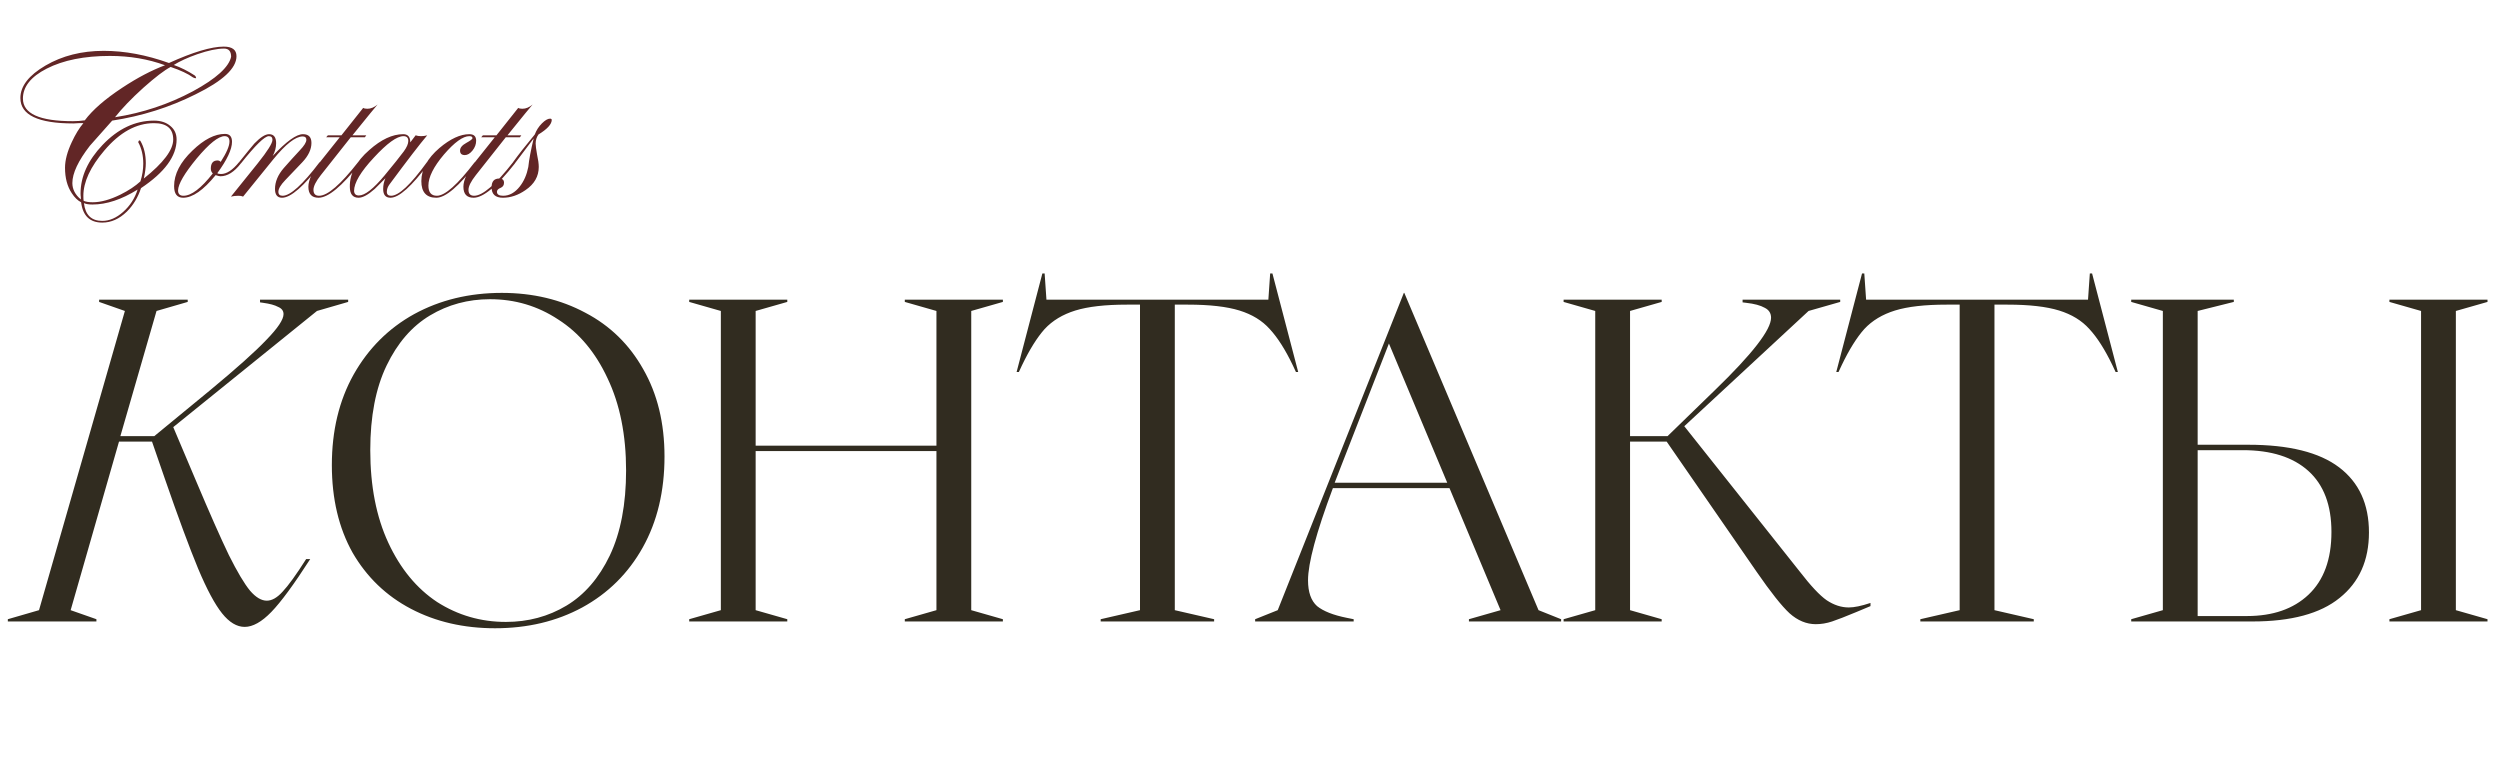 <?xml version="1.0" encoding="UTF-8"?> <svg xmlns="http://www.w3.org/2000/svg" width="177" height="54" viewBox="0 0 177 54" fill="none"><path d="M0.554 43.84L2.762 43.2L8.842 22.016L7.018 21.376V21.216H13.29V21.376L11.082 22.016L8.522 30.88H10.922L14.89 27.616C16.746 26.08 18.069 24.896 18.858 24.064C19.669 23.232 20.074 22.624 20.074 22.24C20.074 22.005 19.946 21.835 19.69 21.728C19.455 21.6 19.103 21.504 18.634 21.44L18.41 21.408V21.216H24.65V21.376L22.442 22.016L12.266 30.24L13.866 34.016C14.847 36.341 15.626 38.101 16.202 39.296C16.799 40.491 17.301 41.333 17.706 41.824C18.111 42.293 18.506 42.528 18.89 42.528C19.253 42.528 19.626 42.315 20.01 41.888C20.415 41.461 20.97 40.693 21.674 39.584H21.962C20.81 41.376 19.893 42.624 19.21 43.328C18.527 44.032 17.898 44.384 17.322 44.384C16.767 44.384 16.234 44.064 15.722 43.424C15.21 42.784 14.645 41.728 14.026 40.256C13.407 38.763 12.618 36.629 11.658 33.856L10.762 31.264H8.426L5.002 43.2L6.826 43.84V44H0.554V43.84ZM35.047 44.48C32.828 44.48 30.844 44.021 29.095 43.104C27.346 42.187 25.97 40.864 24.967 39.136C23.986 37.387 23.495 35.317 23.495 32.928C23.495 30.496 24.007 28.363 25.031 26.528C26.076 24.672 27.506 23.243 29.319 22.24C31.154 21.237 33.223 20.736 35.527 20.736C37.724 20.736 39.698 21.205 41.447 22.144C43.196 23.061 44.562 24.395 45.543 26.144C46.546 27.893 47.047 29.952 47.047 32.32C47.047 34.773 46.535 36.917 45.511 38.752C44.487 40.587 43.058 42.005 41.223 43.008C39.41 43.989 37.351 44.48 35.047 44.48ZM26.215 31.872C26.215 34.411 26.642 36.597 27.495 38.432C28.348 40.267 29.5 41.664 30.951 42.624C32.423 43.563 34.044 44.032 35.815 44.032C37.394 44.032 38.823 43.648 40.103 42.88C41.383 42.112 42.407 40.928 43.175 39.328C43.943 37.707 44.327 35.701 44.327 33.312C44.327 30.795 43.89 28.619 43.015 26.784C42.162 24.949 40.999 23.563 39.527 22.624C38.076 21.664 36.466 21.184 34.695 21.184C33.138 21.184 31.719 21.568 30.439 22.336C29.159 23.104 28.135 24.288 27.367 25.888C26.599 27.488 26.215 29.483 26.215 31.872ZM48.796 43.84L51.036 43.2V22.016L48.796 21.376V21.216H55.74V21.376L53.5 22.016V31.552H66.3V22.016L64.06 21.376V21.216H71.004V21.376L68.764 22.016V43.2L71.004 43.84V44H64.06V43.84L66.3 43.2V31.936H53.5V43.2L55.74 43.84V44H48.796V43.84ZM77.928 43.84L80.712 43.2V21.568H79.784C78.248 21.568 77.032 21.707 76.136 21.984C75.24 22.261 74.515 22.699 73.96 23.296C73.427 23.893 72.894 24.747 72.36 25.856L72.136 26.336H71.976L73.8 19.36H73.96L74.088 21.216H89.8L89.928 19.36H90.088L91.912 26.336H91.752L91.528 25.856C90.995 24.747 90.451 23.893 89.896 23.296C89.363 22.699 88.648 22.261 87.752 21.984C86.856 21.707 85.64 21.568 84.104 21.568H83.176V43.2L85.96 43.84V44H77.928V43.84ZM88.864 43.84L90.464 43.2L99.392 20.736H99.424L108.928 43.2L110.528 43.84V44H104V43.84L106.24 43.2L102.624 34.56H94.368C93.194 37.696 92.608 39.872 92.608 41.088C92.608 41.92 92.821 42.528 93.248 42.912C93.696 43.275 94.4 43.552 95.36 43.744L95.84 43.84V44H88.864V43.84ZM102.464 34.176L98.336 24.32L94.88 33.184L94.496 34.176H102.464ZM128.559 44.192C127.897 44.192 127.279 43.936 126.703 43.424C126.148 42.912 125.369 41.931 124.367 40.48L117.999 31.264H115.407V43.2L117.647 43.84V44H110.703V43.84L112.943 43.2V22.016L110.703 21.376V21.216H117.647V21.376L115.407 22.016V30.88H118.062L121.423 27.616C124.068 25.056 125.391 23.349 125.391 22.496C125.391 22.176 125.241 21.941 124.943 21.792C124.644 21.621 124.207 21.504 123.631 21.44L123.375 21.408V21.216H130.287V21.376L128.047 22.016L119.247 30.176L127.407 40.448C128.196 41.472 128.836 42.155 129.327 42.496C129.839 42.837 130.361 43.008 130.895 43.008C131.279 43.008 131.791 42.901 132.431 42.688V42.912L131.439 43.328C130.671 43.648 130.095 43.872 129.711 44C129.327 44.128 128.943 44.192 128.559 44.192ZM135.96 43.84L138.744 43.2V21.568H137.816C136.28 21.568 135.064 21.707 134.168 21.984C133.272 22.261 132.546 22.699 131.992 23.296C131.458 23.893 130.925 24.747 130.392 25.856L130.168 26.336H130.008L131.832 19.36H131.992L132.12 21.216H147.832L147.96 19.36H148.12L149.944 26.336H149.784L149.56 25.856C149.026 24.747 148.482 23.893 147.928 23.296C147.394 22.699 146.68 22.261 145.784 21.984C144.888 21.707 143.672 21.568 142.136 21.568H141.208V43.2L143.992 43.84V44H135.96V43.84ZM150.89 43.84L153.13 43.2V22.016L150.89 21.376V21.216H158.154V21.376L155.594 22.016V31.488H159.178C162.058 31.488 164.202 32.021 165.61 33.088C167.018 34.155 167.722 35.691 167.722 37.696C167.722 39.68 167.029 41.227 165.642 42.336C164.277 43.445 162.218 44 159.466 44H150.89V43.84ZM159.082 43.616C160.917 43.616 162.367 43.115 163.434 42.112C164.522 41.088 165.066 39.605 165.066 37.664C165.066 35.765 164.522 34.325 163.434 33.344C162.346 32.363 160.799 31.872 158.794 31.872H155.594V43.616H159.082ZM169.171 43.84L171.411 43.2V22.016L169.171 21.376V21.216H176.115V21.376L173.875 22.016V43.2L176.115 43.84V44H169.171V43.84Z" fill="#312C20"></path><path d="M16.743 3.98C16.743 4.833 15.777 5.733 13.843 6.68C12.003 7.6 10.037 8.22 7.943 8.54C6.89 9.727 6.363 10.32 6.363 10.32C5.537 11.387 5.123 12.267 5.123 12.96C5.123 13.4 5.323 13.787 5.723 14.12C5.723 14.093 5.723 14.04 5.723 13.96C5.71 13.88 5.703 13.793 5.703 13.7C5.703 12.5 6.223 11.353 7.263 10.26C8.357 9.113 9.57 8.54 10.903 8.54C11.383 8.54 11.77 8.667 12.063 8.92C12.357 9.16 12.503 9.48 12.503 9.88C12.503 11.053 11.663 12.2 9.983 13.32C9.77 13.973 9.437 14.527 8.983 14.98C8.45 15.5 7.87 15.76 7.243 15.76C6.363 15.76 5.863 15.28 5.743 14.32C5.503 14.2 5.283 13.987 5.083 13.68C4.763 13.2 4.603 12.6 4.603 11.88C4.603 11.347 4.763 10.74 5.083 10.06C5.337 9.513 5.61 9.067 5.903 8.72C5.837 8.72 5.723 8.72 5.563 8.72C5.403 8.733 5.283 8.74 5.203 8.74C2.697 8.74 1.443 8.14 1.443 6.94C1.443 6.1 2.037 5.333 3.223 4.64C4.41 3.947 5.783 3.6 7.343 3.6C8.823 3.6 10.363 3.887 11.963 4.46C13.67 3.687 14.963 3.3 15.843 3.3C16.443 3.3 16.743 3.527 16.743 3.98ZM16.363 4.02C16.363 3.633 16.197 3.44 15.863 3.44C15.37 3.44 14.737 3.573 13.963 3.84C13.283 4.08 12.73 4.333 12.303 4.6C12.797 4.773 13.29 5.02 13.783 5.34C13.85 5.393 13.883 5.46 13.883 5.54C13.803 5.54 13.73 5.52 13.663 5.48C13.317 5.227 12.79 4.98 12.083 4.74C11.643 4.967 10.997 5.46 10.143 6.22C9.303 6.98 8.637 7.673 8.143 8.3C10.103 7.993 11.943 7.38 13.663 6.46C15.303 5.567 16.203 4.753 16.363 4.02ZM11.683 4.62C10.483 4.18 9.183 3.96 7.783 3.96C5.97 3.96 4.477 4.26 3.303 4.86C2.183 5.433 1.623 6.14 1.623 6.98C1.623 8.047 2.803 8.58 5.163 8.58C5.43 8.58 5.71 8.56 6.003 8.52C6.55 7.787 7.43 7.02 8.643 6.22C9.71 5.513 10.723 4.98 11.683 4.62ZM12.263 9.88C12.263 9.107 11.81 8.72 10.903 8.72C9.65 8.72 8.477 9.367 7.383 10.66C6.397 11.82 5.903 12.887 5.903 13.86C5.903 14.047 5.91 14.167 5.923 14.22C6.083 14.287 6.297 14.32 6.563 14.32C7.137 14.32 7.79 14.14 8.523 13.78C9.11 13.487 9.583 13.173 9.943 12.84C10.077 12.413 10.143 11.993 10.143 11.58C10.143 11.007 10.023 10.5 9.783 10.06C9.81 9.98 9.843 9.94 9.883 9.94C9.897 9.94 9.917 9.953 9.943 9.98C10.197 10.42 10.323 10.947 10.323 11.56C10.323 11.853 10.277 12.213 10.183 12.64C11.57 11.533 12.263 10.613 12.263 9.88ZM9.743 13.42C8.61 14.127 7.543 14.48 6.543 14.48C6.277 14.48 6.077 14.447 5.943 14.38C6.037 15.22 6.47 15.64 7.243 15.64C7.75 15.64 8.243 15.427 8.723 15C9.203 14.573 9.543 14.047 9.743 13.42ZM17.046 11.58C16.579 12.18 16.099 12.48 15.606 12.48C15.539 12.48 15.426 12.453 15.266 12.4C14.399 13.467 13.632 14 12.966 14C12.539 14 12.326 13.727 12.326 13.18C12.326 12.327 12.759 11.487 13.626 10.66C14.439 9.873 15.206 9.48 15.926 9.48C16.259 9.48 16.426 9.667 16.426 10.04C16.426 10.573 16.079 11.313 15.386 12.26C15.426 12.3 15.512 12.32 15.646 12.32C16.046 12.32 16.472 12.04 16.926 11.48L17.046 11.58ZM16.246 10.02C16.246 9.767 16.132 9.64 15.906 9.64C15.466 9.64 14.806 10.167 13.926 11.22C13.059 12.273 12.619 13.027 12.606 13.48C12.606 13.733 12.732 13.86 12.986 13.86C13.546 13.86 14.239 13.333 15.066 12.28C14.972 12.187 14.926 12.073 14.926 11.94C14.926 11.553 15.086 11.36 15.406 11.36C15.486 11.36 15.559 11.393 15.626 11.46C16.039 10.82 16.246 10.34 16.246 10.02ZM22.75 11.58C21.51 13.193 20.583 14 19.97 14C19.636 14 19.47 13.793 19.47 13.38C19.47 12.873 19.676 12.38 20.09 11.9C20.476 11.46 20.856 11.04 21.23 10.64C21.536 10.32 21.69 10.073 21.69 9.9C21.69 9.74 21.603 9.66 21.43 9.66C20.923 9.66 20.23 10.2 19.35 11.28C18.683 12.107 17.97 12.987 17.21 13.92C17.13 13.88 17.023 13.86 16.89 13.86C16.69 13.86 16.51 13.88 16.35 13.92C16.816 13.347 17.45 12.56 18.25 11.56C18.943 10.693 19.29 10.14 19.29 9.9C19.29 9.727 19.203 9.64 19.03 9.64C18.736 9.64 18.076 10.287 17.05 11.58L16.93 11.48C17.476 10.8 17.836 10.36 18.01 10.16C18.436 9.72 18.783 9.5 19.05 9.5C19.383 9.5 19.55 9.713 19.55 10.14C19.55 10.447 19.47 10.747 19.31 11.04C20.27 10.013 20.983 9.5 21.45 9.5C21.85 9.5 22.05 9.707 22.05 10.12C22.05 10.573 21.836 11.027 21.41 11.48C20.996 11.92 20.59 12.347 20.19 12.76C19.87 13.093 19.71 13.367 19.71 13.58C19.71 13.767 19.81 13.86 20.01 13.86C20.556 13.86 21.43 13.067 22.63 11.48L22.75 11.58ZM26.733 7.4C26.613 7.533 26.019 8.26 24.953 9.58H25.933L25.833 9.72H24.833C24.606 10 23.899 10.893 22.713 12.4C22.366 12.84 22.193 13.187 22.193 13.44C22.193 13.72 22.326 13.86 22.593 13.86C23.193 13.86 24.113 13.067 25.353 11.48L25.473 11.58C24.206 13.193 23.233 14 22.553 14C22.073 14 21.833 13.74 21.833 13.22C21.833 12.74 22.126 12.133 22.713 11.4C22.806 11.293 23.253 10.733 24.053 9.72H23.093L23.213 9.58H24.173L25.713 7.64C25.779 7.68 25.879 7.7 26.013 7.7C26.253 7.7 26.493 7.6 26.733 7.4ZM30.348 11.58C29.148 13.193 28.248 14 27.648 14C27.301 14 27.128 13.793 27.128 13.38C27.128 13.113 27.181 12.86 27.288 12.62C27.034 12.873 26.781 13.127 26.528 13.38C26.061 13.793 25.681 14 25.388 14C24.974 14 24.768 13.74 24.768 13.22C24.754 12.3 25.214 11.433 26.148 10.62C26.988 9.873 27.788 9.5 28.548 9.5C28.881 9.5 29.048 9.693 29.048 10.08L29.428 9.58C29.534 9.62 29.661 9.64 29.808 9.64C29.968 9.64 30.114 9.62 30.248 9.58C29.728 10.193 28.841 11.347 27.588 13.04C27.454 13.213 27.388 13.393 27.388 13.58C27.388 13.767 27.488 13.86 27.688 13.86C28.234 13.86 29.081 13.067 30.228 11.48L30.348 11.58ZM28.908 9.98C28.908 9.753 28.794 9.64 28.568 9.64C28.101 9.64 27.401 10.147 26.468 11.16C25.534 12.16 25.068 12.947 25.068 13.52C25.081 13.733 25.194 13.84 25.408 13.84C25.834 13.84 26.441 13.367 27.228 12.42C27.868 11.647 28.321 11.08 28.588 10.72C28.801 10.427 28.908 10.18 28.908 9.98ZM33.731 11.58C32.491 13.193 31.544 14 30.891 14C30.184 14 29.831 13.607 29.831 12.82C29.831 11.993 30.258 11.213 31.111 10.48C31.884 9.827 32.591 9.5 33.231 9.5C33.551 9.5 33.711 9.653 33.711 9.96C33.711 10.213 33.624 10.447 33.451 10.66C33.278 10.873 33.097 10.98 32.911 10.98C32.684 10.98 32.571 10.873 32.571 10.66C32.571 10.46 32.718 10.28 33.011 10.12C33.304 9.96 33.451 9.847 33.451 9.78C33.451 9.687 33.377 9.64 33.231 9.64C32.778 9.64 32.178 10.073 31.431 10.94C30.698 11.807 30.331 12.54 30.331 13.14C30.331 13.62 30.531 13.86 30.931 13.86C31.504 13.86 32.398 13.067 33.611 11.48L33.731 11.58ZM37.709 7.4C37.589 7.533 36.996 8.26 35.929 9.58H36.909L36.809 9.72H35.809C35.583 10 34.876 10.893 33.689 12.4C33.343 12.84 33.169 13.187 33.169 13.44C33.169 13.72 33.303 13.86 33.569 13.86C34.169 13.86 35.089 13.067 36.329 11.48L36.449 11.58C35.183 13.193 34.209 14 33.529 14C33.049 14 32.809 13.74 32.809 13.22C32.809 12.74 33.103 12.133 33.689 11.4C33.783 11.293 34.229 10.733 35.029 9.72H34.069L34.189 9.58H35.149L36.689 7.64C36.756 7.68 36.856 7.7 36.989 7.7C37.229 7.7 37.469 7.6 37.709 7.4ZM39.064 8.5C39.051 8.807 38.737 9.147 38.124 9.52C37.991 9.707 37.924 9.92 37.924 10.16C37.924 10.307 37.958 10.567 38.024 10.94C38.104 11.3 38.144 11.593 38.144 11.82C38.144 12.487 37.831 13.033 37.204 13.46C36.684 13.82 36.151 14 35.604 14C35.071 14 34.804 13.753 34.804 13.26C34.804 12.847 34.984 12.64 35.344 12.64C35.571 12.64 35.684 12.74 35.684 12.94C35.684 13.113 35.604 13.233 35.444 13.3C35.271 13.367 35.184 13.46 35.184 13.58C35.184 13.767 35.331 13.86 35.624 13.86C36.064 13.86 36.458 13.64 36.804 13.2C37.097 12.827 37.297 12.367 37.404 11.82C37.458 11.3 37.584 10.627 37.784 9.8C37.504 10.173 37.057 10.767 36.444 11.58L36.324 11.48C36.697 10.96 37.211 10.307 37.864 9.52C37.971 9.227 38.138 8.967 38.364 8.74C38.591 8.513 38.784 8.4 38.944 8.4C39.024 8.4 39.064 8.433 39.064 8.5Z" fill="#622626"></path></svg> 